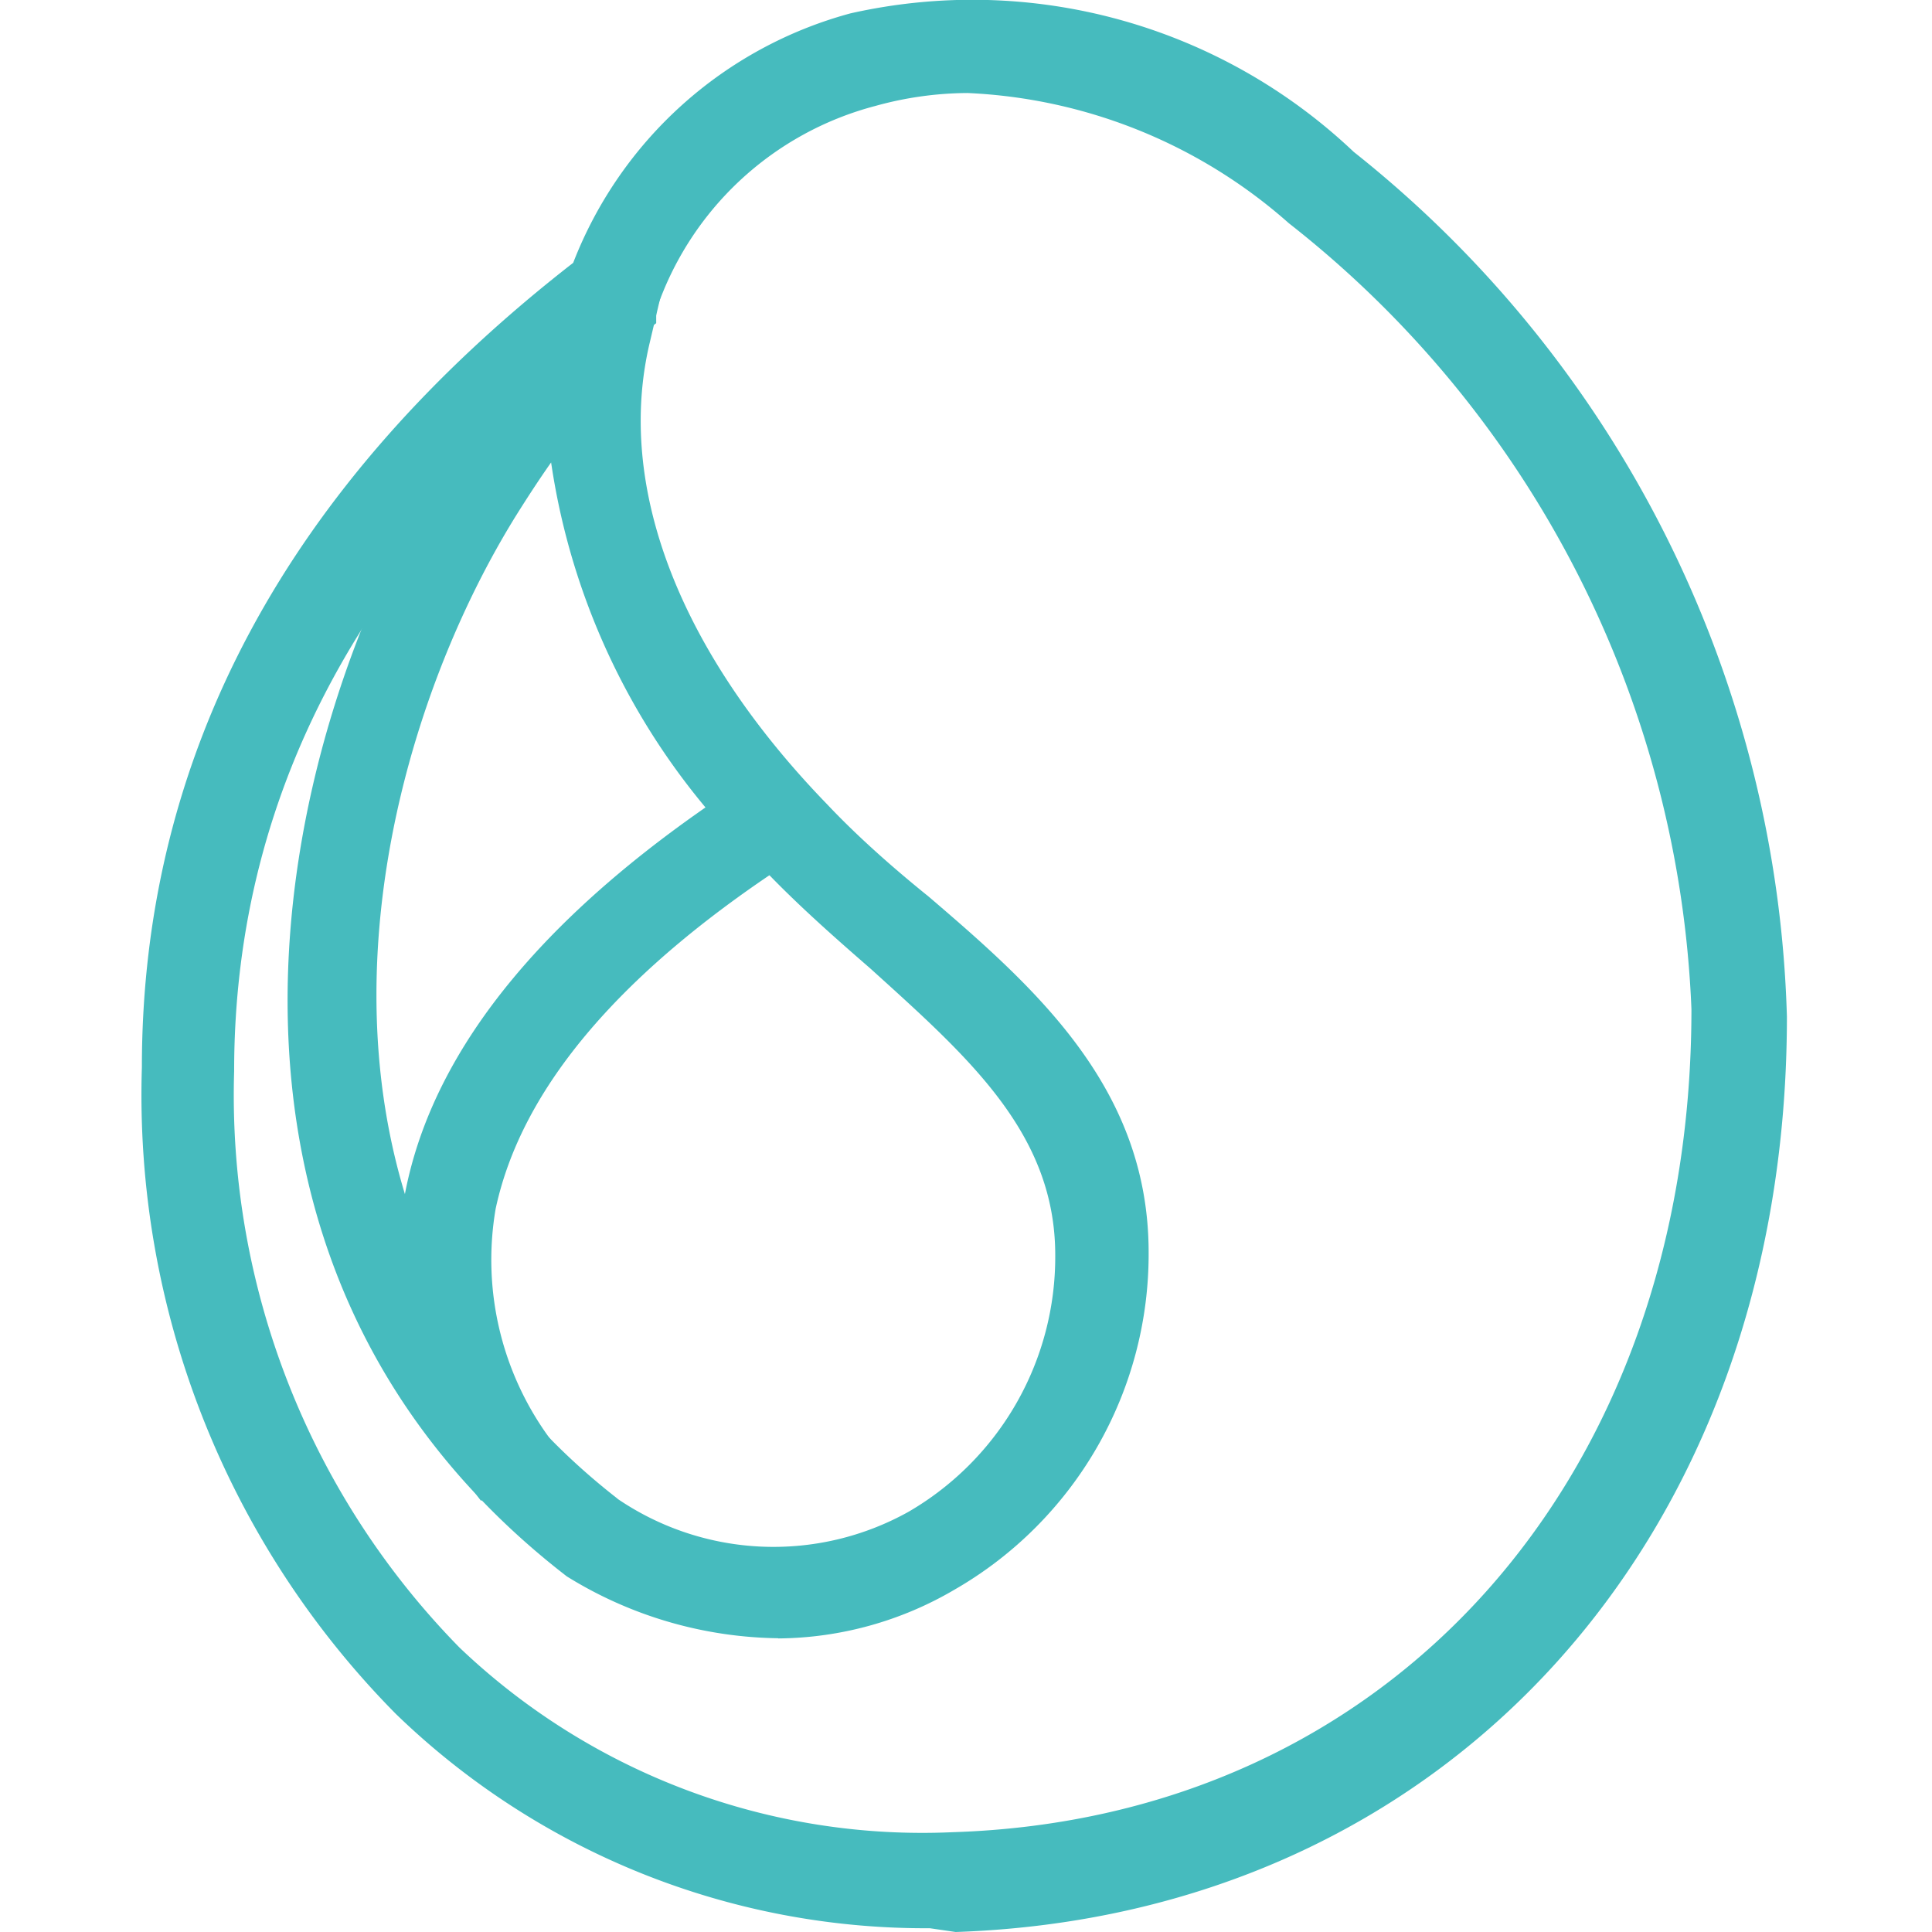 <svg xmlns="http://www.w3.org/2000/svg" viewBox="0 0 1024 1024" version="1.1"><path d="M256.3 796.4l20.1-12.7-21.5 11.7a206.1 206.1 0 0 1-40.1-163.5c15.2-77.8 76.4-151.3 182.1-219.3l26.4 41.1c-94 60.2-146.9 122.9-160.6 187a160.1 160.1 0 0 0 31.8 125.8l-18.1 17.1z" fill="#46BBBE" p-id="2052"></path><path d="M492.8 1022a403.4 403.4 0 0 1-283-113.6 466.5 466.5 0 0 1-134.6-342.7c0-165.5 76.9-308.4 228.6-426.4a218.8 218.8 0 0 1 146.9-132.2 293.7 293.7 0 0 1 266.8 73.4A607 607 0 0 1 947.1 538.9c0 277.1-181.1 476.3-440.6 485.1zM512.8 49.3a185.5 185.5 0 0 0-49 6.9 167.4 167.4 0 0 0-116 108.2v6.9l-5.9 4.4C196.6 284.8 124.1 416.5 124.1 567.7a418.1 418.1 0 0 0 119.4 305.5 355.4 355.4 0 0 0 261.4 97.9c231.6-7.3 391.6-187 391.6-436.2a557.6 557.6 0 0 0-213.4-416.6A275.1 275.1 0 0 0 512.8 49.3z" fill="#46BBBE" p-id="2053"></path><path d="M412.5 868.3a217.4 217.4 0 0 1-112.1-32.8c-215.4-166.4-157.1-440.6-66.1-587.5A533.1 533.1 0 0 1 303.3 157L364 98.3l-19.6 83.2c-18.1 75.9 15.2 163.5 94 244.8 16.6 17.6 35.7 34.3 53.9 49 57.3 49 116.5 101.8 116.5 188.5a205.1 205.1 0 0 1-102.8 178.7 187 187 0 0 1-93.5 25.9z m-85.2-73.9a146.9 146.9 0 0 0 154.2 6.9 156.2 156.2 0 0 0 77.8-136.1c0-64.6-46-104.8-97.91-151.8-19.1-16.6-39.2-34.3-57.3-53.4A369.1 369.1 0 0 1 292.1 245.1c-6.9 9.8-13.2 19.6-18.1 27.4-81.8 131.2-134.6 375.5 53.4 521.9z" fill="#46BBBE" p-id="2054"></path></svg>